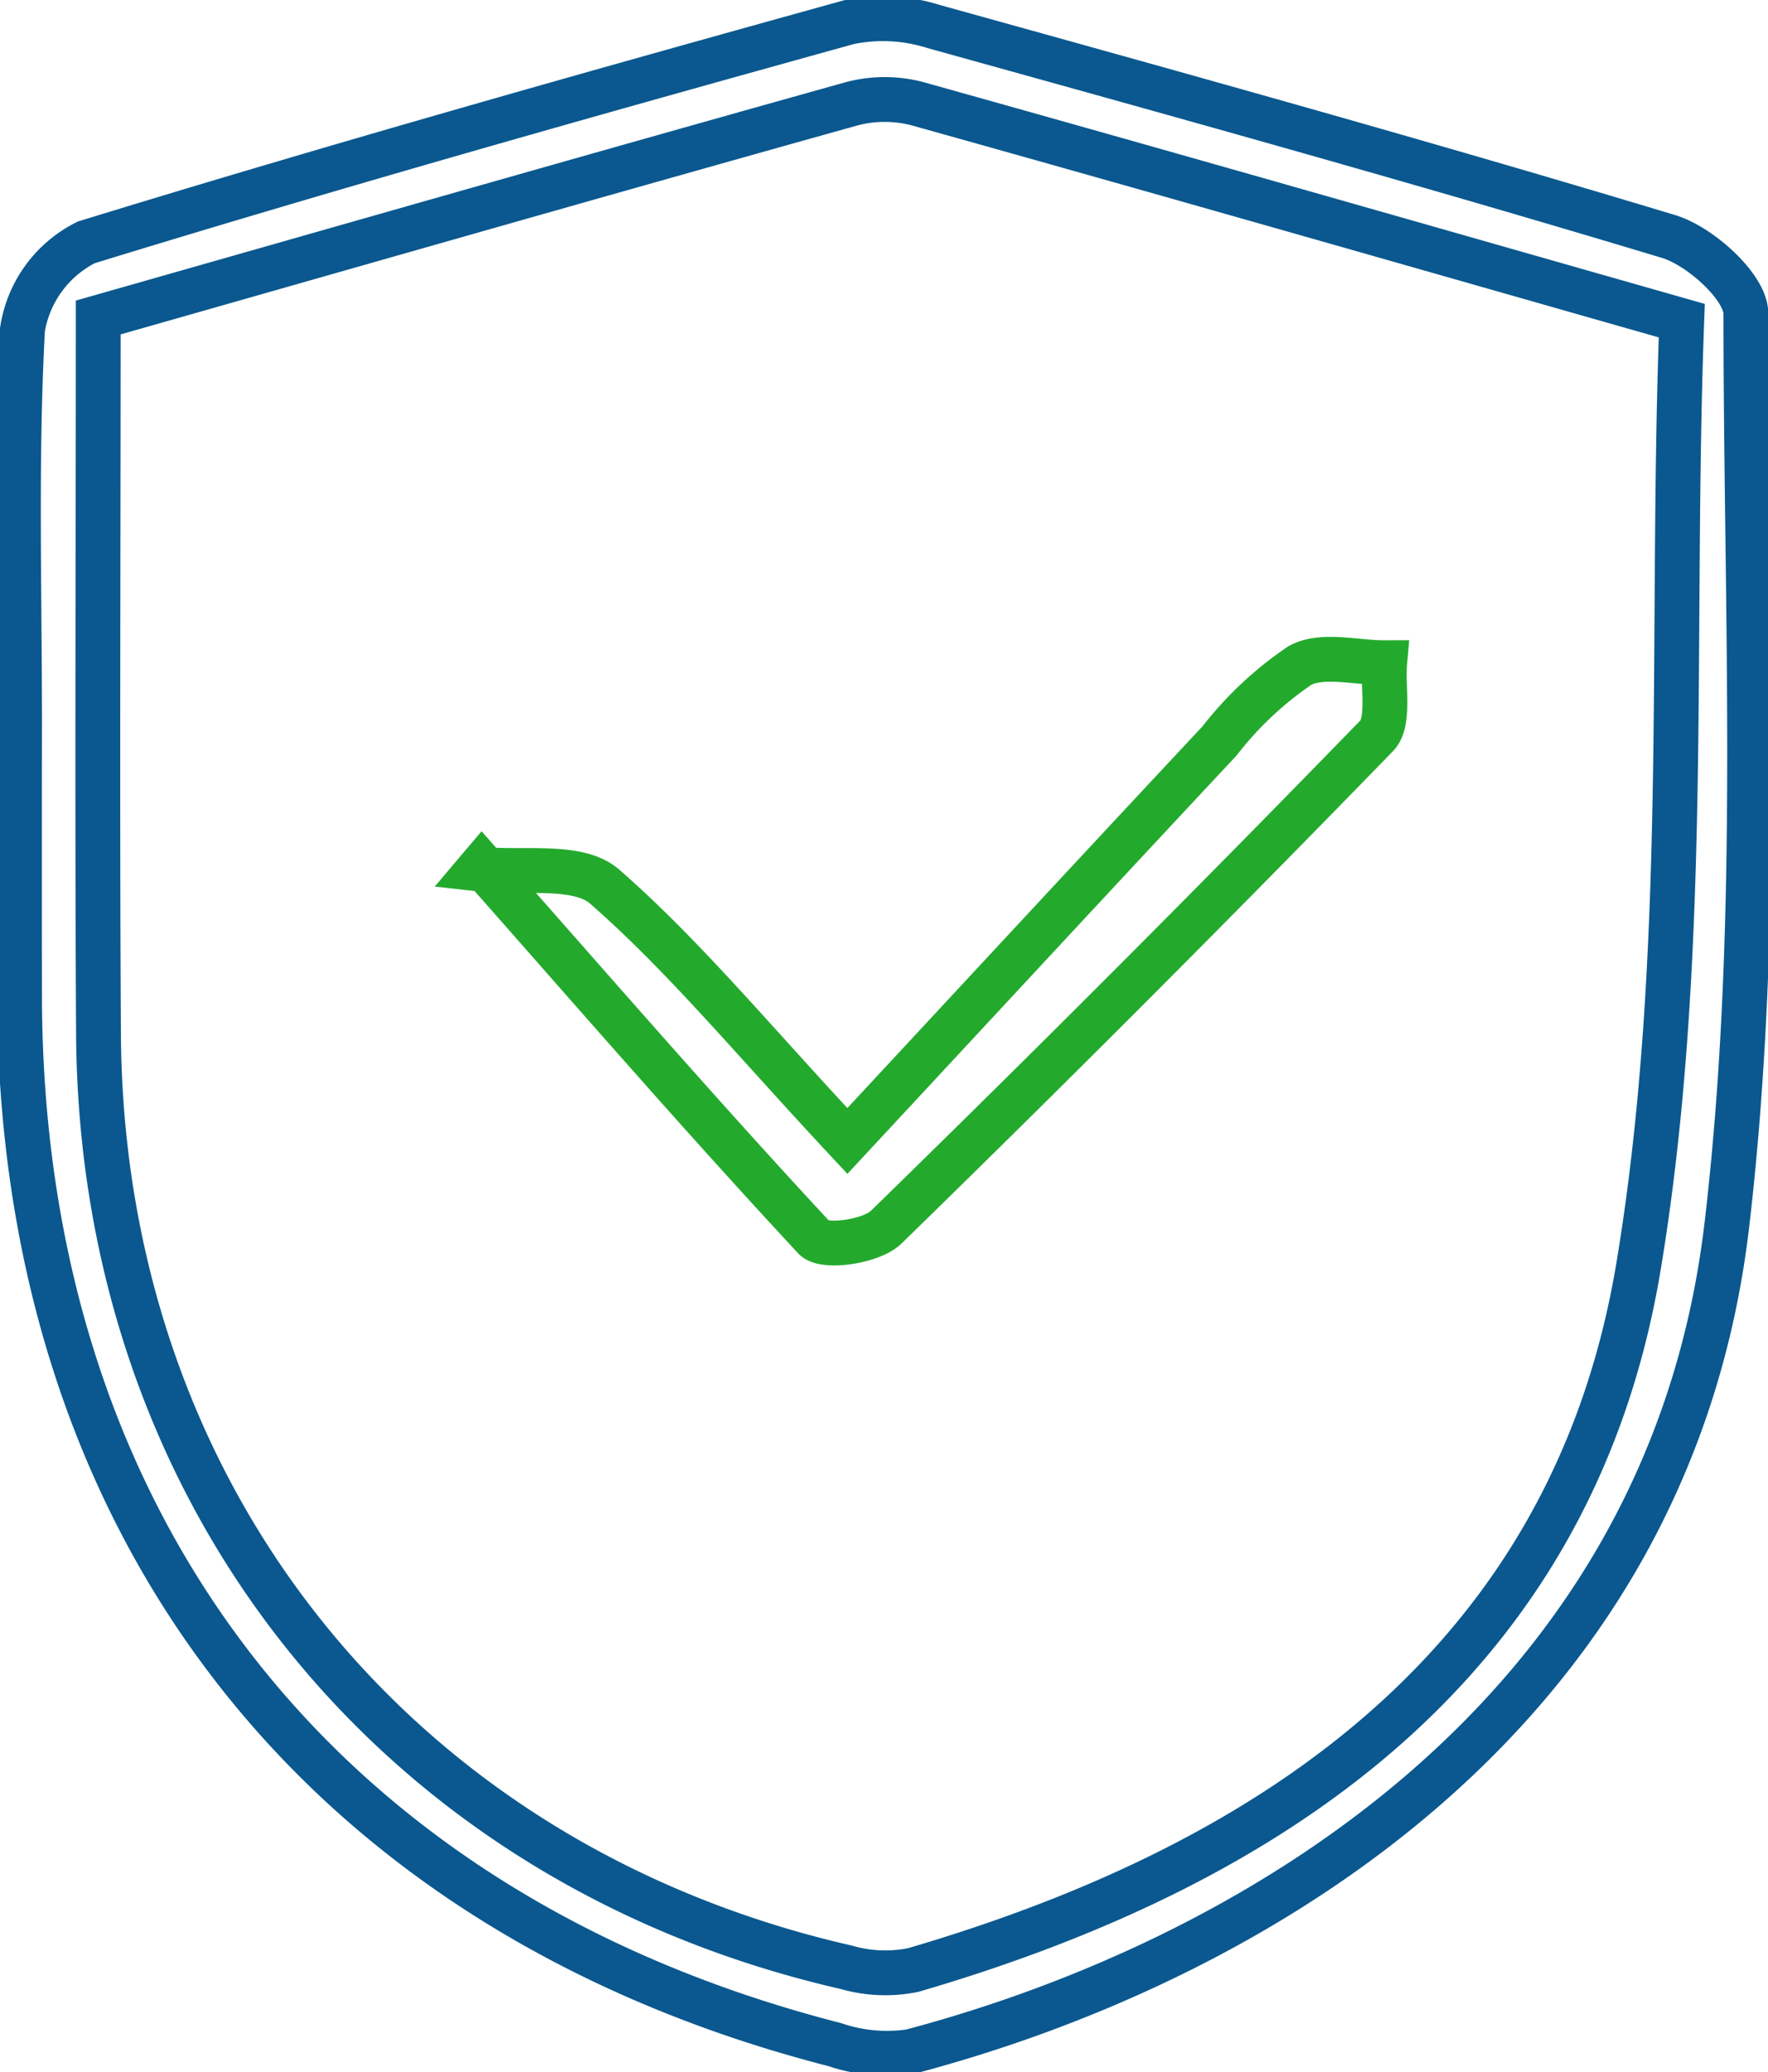 <svg xmlns="http://www.w3.org/2000/svg" xmlns:xlink="http://www.w3.org/1999/xlink" width="59.176" height="69.365" viewBox="0 0 59.176 69.365"><defs><style>
      .cls-1, .cls-3, .cls-4 {
        fill: none;
        stroke-width: 1.5px;
      }

      .cls-1 {
        stroke: #707070;
      }

      .cls-2 {
        clip-path: url(#clip-path);
      }

      .cls-3 {
        stroke: #0a588f;
      }

      .cls-3, .cls-4 {
        stroke-miterlimit: 10;
      }

      .cls-4 {
        stroke: #23aa2d;
      }
    </style><clipPath id="clip-path"><rect id="Rectangle_49" data-name="Rectangle 49" class="cls-1" width="59.176" height="69.365"></rect></clipPath></defs><g id="Group_67" data-name="Group 67" transform="translate(0 0)"><g id="Group_66" data-name="Group 66" class="cls-2" transform="translate(0 0)"><path id="Path_304" data-name="Path 304" class="cls-3" d="M.538,24.031c0-4.381-.136-8.766.1-13.135a3.947,3.947,0,0,1,2.134-2.9c8.46-2.6,16.985-5,25.514-7.367A5.639,5.639,0,0,1,31.14.774C39.355,3.056,47.571,5.337,55.731,7.8c1.066.322,2.588,1.7,2.588,2.581,0,10.17.543,20.434-.635,30.487C55.734,57.512,41.508,65.6,30.375,68.55a5.405,5.405,0,0,1-2.555-.229C10.63,63.911.563,50.948.538,33.228Q.533,28.629.538,24.031Zm2.633-13.52c0,8.221-.037,16.1.009,23.981C3.27,49.963,13.166,62.3,28.219,65.736a4.68,4.68,0,0,0,2.229.089C42.7,62.242,52.547,55.4,54.728,42.259c1.718-10.355,1.054-21.105,1.445-31.642C47.194,8.059,38.9,5.68,30.588,3.355a4.313,4.313,0,0,0-2.209.006C20.068,5.685,11.773,8.062,3.171,10.511Z" transform="translate(0.117 0.116)"></path><path id="Path_306" data-name="Path 306" class="cls-4" d="M17.468,23.791c1.428.161,3.3-.194,4.2.584,2.653,2.318,4.919,5.08,8.131,8.52,4.493-4.835,8.465-9.123,12.458-13.392a11.7,11.7,0,0,1,2.694-2.527c.747-.4,1.876-.086,2.833-.09-.074.833.18,1.982-.269,2.447q-8.1,8.337-16.418,16.449c-.491.481-2.073.71-2.4.359-3.793-4.079-7.441-8.291-11.13-12.467Z" transform="translate(-1.437 5.296)"></path></g></g></svg>